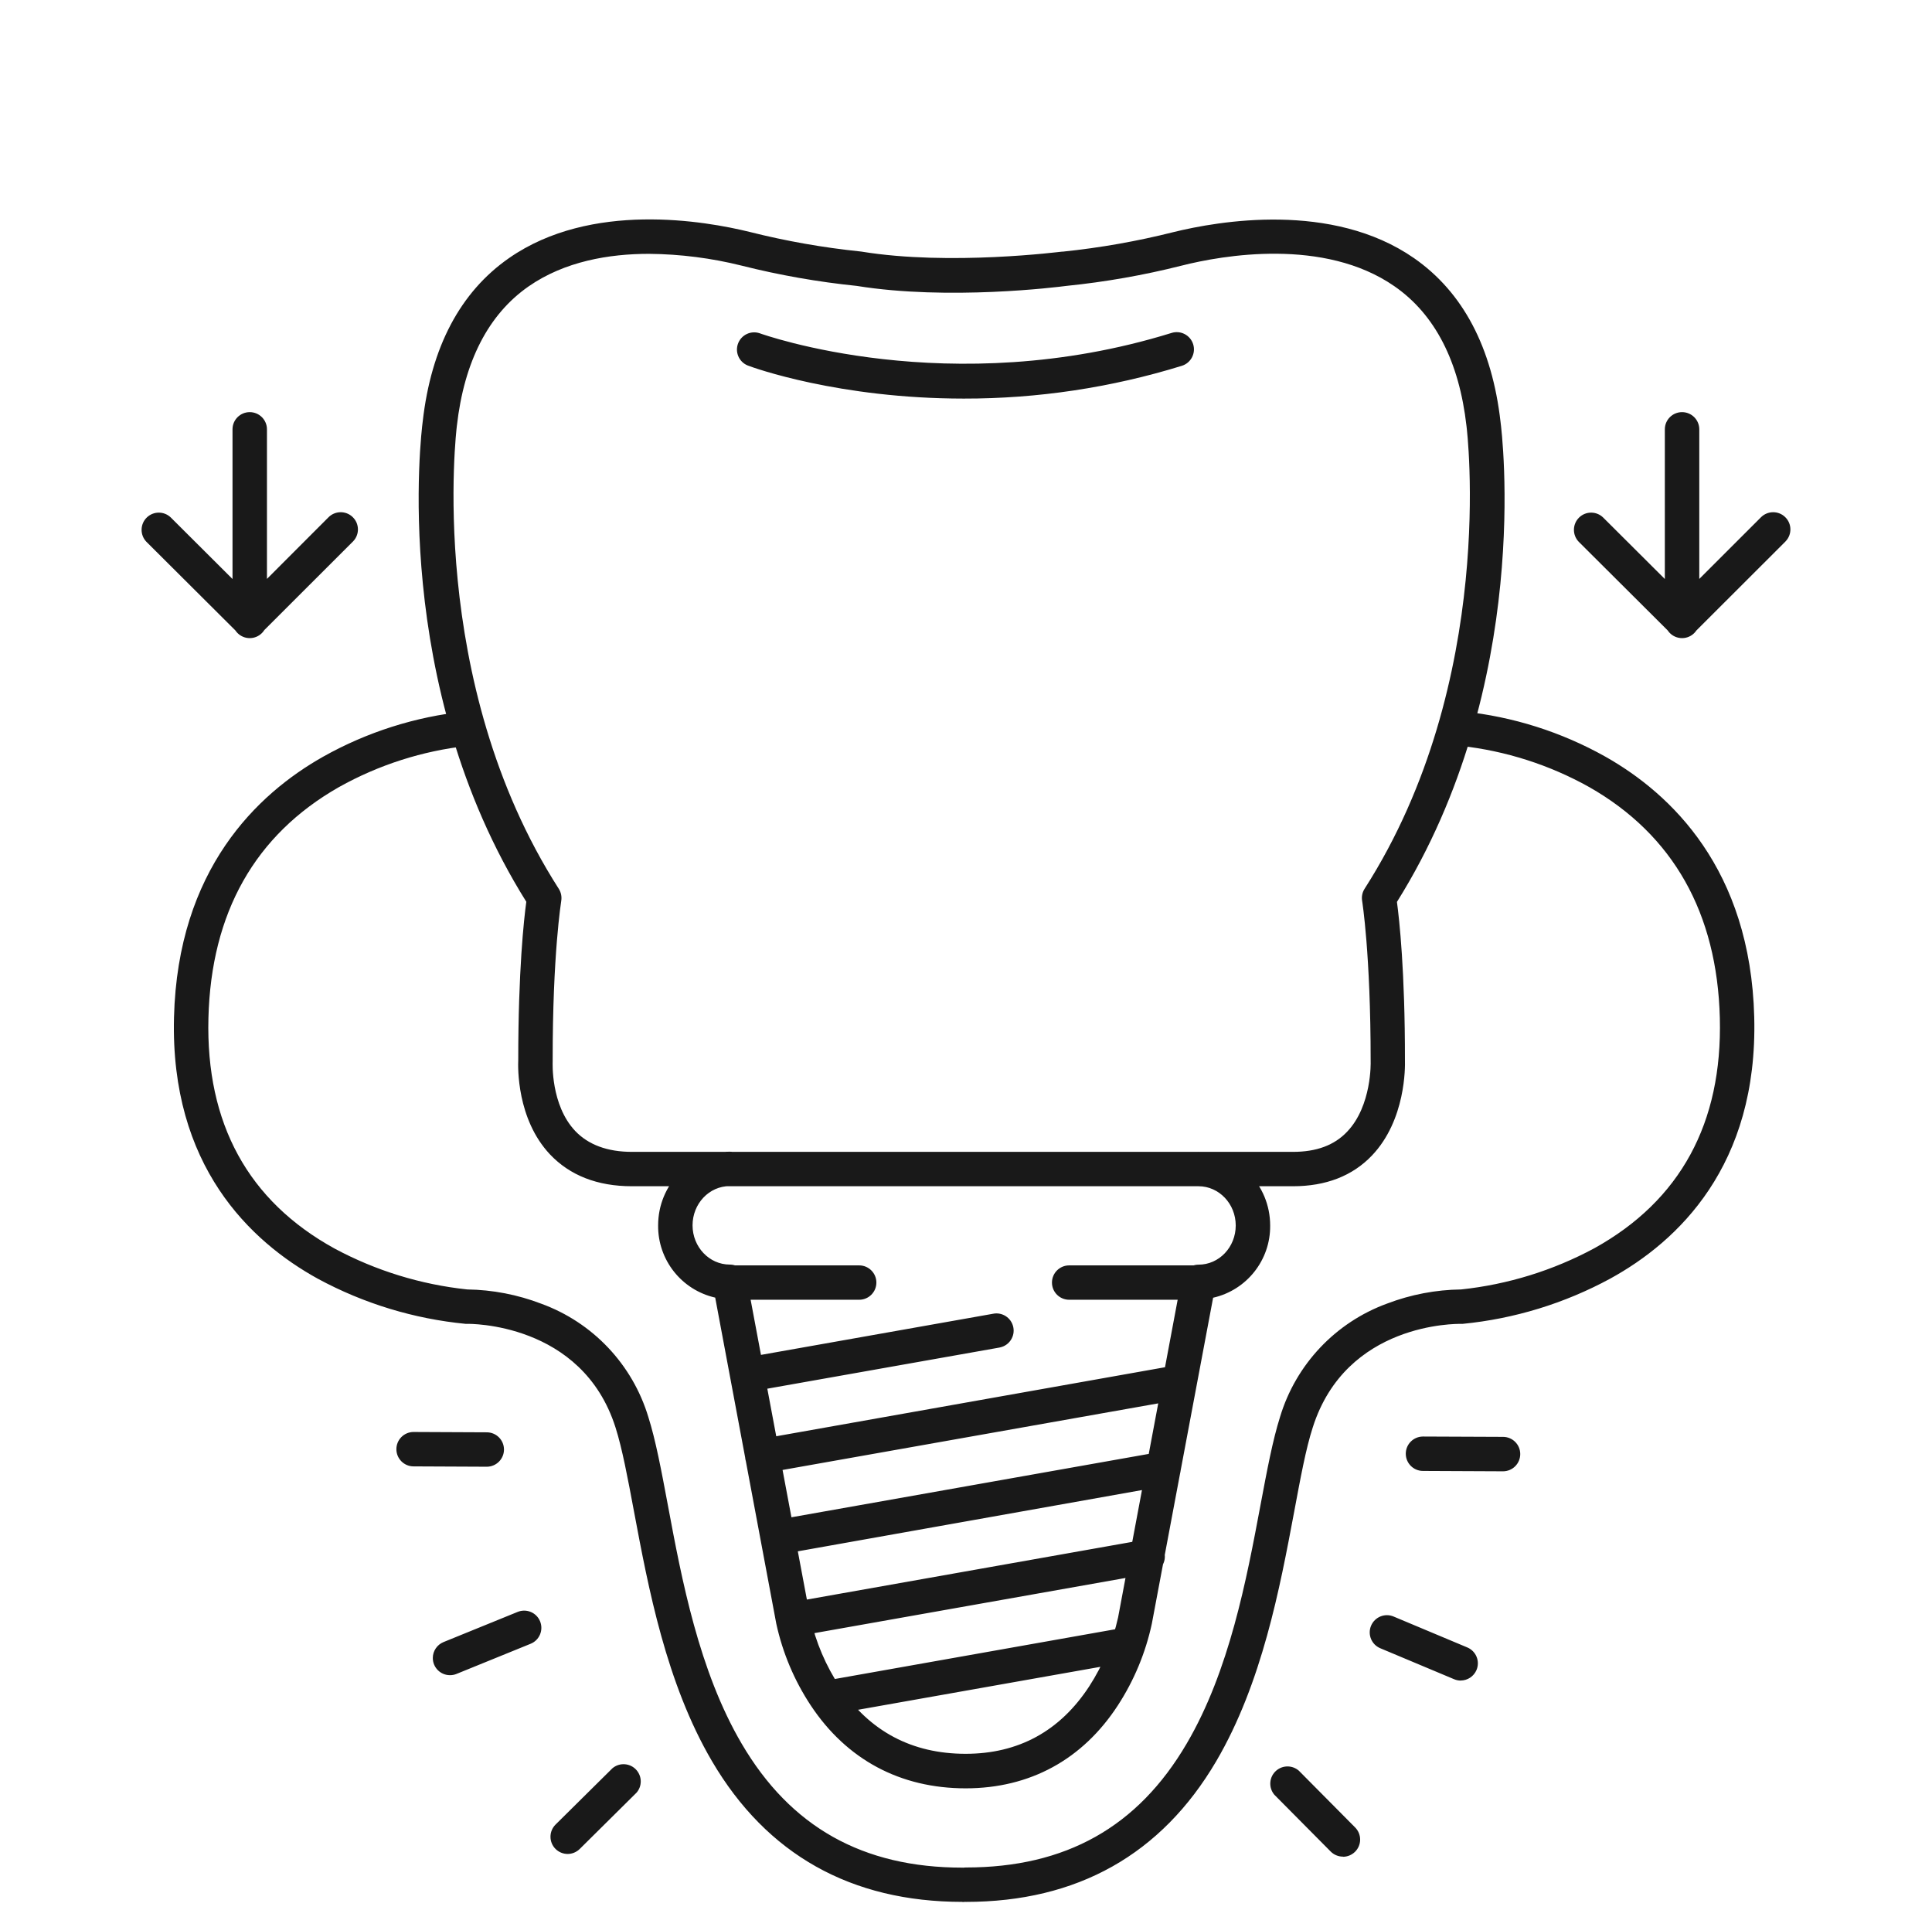 <svg xmlns="http://www.w3.org/2000/svg" xmlns:xlink="http://www.w3.org/1999/xlink" id="Layer_1" x="0px" y="0px" width="127px" height="126px" viewBox="0 0 127 126" xml:space="preserve"><path fill="#191919" d="M91.828,59.273c0.155,1.148,0.533,4.543,0.526,10.424c0.012,0.397,0.062,3.91-2.175,6.249 c-1.274,1.334-3.021,2.013-5.185,2.013H41.539c-2.264,0-4.074-0.706-5.39-2.098c-2.186-2.325-2.103-5.744-2.082-6.185 c0-5.878,0.373-9.27,0.53-10.412c-8.955-14.289-6.903-30.852-6.811-31.555c0.554-4.896,2.469-8.521,5.685-10.755 c5.387-3.742,12.864-2.438,15.828-1.707c2.381,0.599,4.801,1.025,7.243,1.278l0.091,0.011c5.828,0.953,13.127,0,13.191,0h0.056 c2.442-0.253,4.861-0.679,7.243-1.278c2.966-0.732,10.442-2.034,15.827,1.706c3.216,2.237,5.131,5.861,5.689,10.774 C98.729,28.418,100.779,44.984,91.828,59.273L91.828,59.273z M96.401,28.007c-0.483-4.26-2.075-7.347-4.735-9.193 c-4.625-3.214-11.316-2.036-13.989-1.358c-2.49,0.629-5.021,1.074-7.577,1.333c-0.583,0.077-7.754,0.974-13.783,0 c-2.549-0.261-5.078-0.705-7.562-1.331c-1.991-0.497-4.034-0.757-6.085-0.776c-2.636,0-5.547,0.491-7.92,2.138 c-2.644,1.84-4.236,4.927-4.718,9.169c-0.022,0.183-2.06,16.762,6.697,30.418c0.152,0.237,0.21,0.522,0.164,0.799 c0,0.034-0.57,3.464-0.563,10.5c0,0.026,0,0.05,0,0.075c0,0.024-0.139,2.83,1.481,4.545c0.862,0.905,2.115,1.374,3.729,1.374h43.455 c1.54,0,2.716-0.434,3.558-1.324c1.634-1.709,1.551-4.586,1.547-4.615v-0.055c0-7.037-0.556-10.469-0.56-10.502 c-0.047-0.277,0.011-0.561,0.163-0.797C98.459,44.747,96.424,28.171,96.401,28.007L96.401,28.007z M77.691,24.04 c-4.643,1.435-9.476,2.162-14.334,2.155c-8.217,0-13.856-2.035-14.207-2.176c-0.58-0.233-0.858-0.894-0.623-1.471 c0.226-0.554,0.844-0.838,1.41-0.646c0.125,0.045,12.49,4.498,27.074-0.021c0.598-0.188,1.233,0.144,1.421,0.74 S78.287,23.853,77.691,24.04L77.691,24.04z M110.576,41.937c-0.001,0-0.005,0-0.006,0c-0.625,0-1.132-0.506-1.132-1.131V28.215 c0-0.625,0.507-1.13,1.132-1.13c0.624,0,1.132,0.506,1.132,1.13V40.8C111.705,41.424,111.203,41.934,110.576,41.937L110.576,41.937z  M117.374,35.578c-0.01,0.01-0.018,0.02-0.027,0.029l-5.976,5.968c-0.212,0.213-0.5,0.333-0.801,0.333 c-0.3-0.002-0.588-0.12-0.799-0.333l-5.991-5.968c-0.434-0.45-0.421-1.166,0.027-1.6c0.438-0.423,1.134-0.423,1.572,0l5.19,5.172 l5.176-5.172c0.436-0.448,1.151-0.461,1.601-0.027C117.796,34.414,117.809,35.129,117.374,35.578L117.374,35.578z M16.422,41.937 c-0.001,0-0.005,0-0.006,0c-0.625,0-1.132-0.506-1.132-1.131V28.215c0-0.625,0.508-1.13,1.132-1.13s1.132,0.506,1.132,1.13V40.8 C17.551,41.424,17.048,41.934,16.422,41.937L16.422,41.937z M23.211,35.578c-0.009,0.01-0.019,0.02-0.029,0.029l-5.975,5.968 c-0.21,0.211-0.495,0.33-0.792,0.333c-0.299-0.002-0.588-0.12-0.799-0.333l-5.991-5.968c-0.434-0.45-0.421-1.166,0.027-1.6 c0.439-0.423,1.134-0.423,1.573,0l5.19,5.172l5.167-5.172c0.434-0.448,1.15-0.461,1.6-0.027 C23.633,34.414,23.646,35.129,23.211,35.578L23.211,35.578z M79.744,85.286l-4.029,21.428c-0.411,1.906-1.166,3.721-2.228,5.356 c-2.321,3.57-5.787,5.458-10.009,5.458c-4.299,0-7.822-1.885-10.184-5.451c-1.081-1.635-1.848-3.456-2.265-5.371l-4.015-21.428 c-2.213-0.503-3.777-2.48-3.752-4.749c0-2.67,2.114-4.841,4.709-4.841c0.625,0,1.133,0.506,1.133,1.13 c0,0.625-0.508,1.131-1.133,1.131c-1.357,0-2.446,1.157-2.446,2.58c0,1.422,1.099,2.578,2.446,2.578 c0.545,0,1.012,0.388,1.111,0.922l4.177,22.259c0.366,1.637,1.03,3.193,1.957,4.59c1.954,2.906,4.733,4.381,8.261,4.381 c3.468,0,6.203-1.492,8.124-4.434c0.896-1.384,1.538-2.915,1.896-4.524l4.176-22.264c0.1-0.534,0.567-0.922,1.111-0.924 c1.358,0,2.447-1.154,2.447-2.576c0-1.424-1.099-2.578-2.447-2.578c-0.624,0-1.132-0.506-1.132-1.131 c0-0.624,0.508-1.131,1.132-1.131c2.596,0,4.71,2.172,4.71,4.841C83.521,82.806,81.957,84.784,79.744,85.286L79.744,85.286z  M63.266,125v-0.01c-7.32,0-12.861-3.111-16.464-9.247c-3.009-5.13-4.181-11.375-5.123-16.394c-0.416-2.223-0.775-4.143-1.218-5.537 c-2.205-6.942-9.679-6.81-9.754-6.81h-0.104c-3.396-0.33-6.693-1.335-9.696-2.957c-4.457-2.454-9.719-7.428-9.469-17.185 c0.247-9.723,5.465-14.682,9.797-17.127c2.886-1.621,6.072-2.634,9.363-2.979c0.626-0.042,1.167,0.429,1.209,1.054 c0.043,0.625-0.429,1.166-1.055,1.208c-2.977,0.328-5.859,1.25-8.473,2.712c-5.517,3.142-8.402,8.25-8.578,15.179 c-0.176,6.931,2.616,12.027,8.298,15.15c2.702,1.45,5.661,2.361,8.711,2.684c1.666,0.023,3.313,0.341,4.868,0.937 c3.392,1.236,6,3.997,7.041,7.449c0.484,1.525,0.855,3.508,1.286,5.806c0.905,4.846,2.037,10.878,4.851,15.664 c3.21,5.472,7.957,8.142,14.511,8.142c0.627,0,1.133,0.504,1.133,1.13C64.398,124.494,63.893,125,63.266,125L63.266,125z  M105.846,84.032c-3,1.627-6.298,2.638-9.697,2.971h-0.104c-0.306,0-7.56-0.094-9.752,6.81c-0.453,1.395-0.804,3.314-1.22,5.537 c-0.942,5.019-2.114,11.264-5.123,16.394c-3.604,6.136-9.141,9.247-16.455,9.247c-0.627,0-1.133-0.506-1.133-1.13 c0-0.625,0.506-1.131,1.133-1.131c6.562,0,11.3-2.66,14.511-8.14c2.813-4.788,3.942-10.82,4.851-15.666 c0.431-2.298,0.804-4.28,1.287-5.804c1.041-3.454,3.65-6.215,7.04-7.451c1.554-0.592,3.198-0.906,4.86-0.927 c3.072-0.325,6.053-1.247,8.773-2.715c5.64-3.13,8.41-8.218,8.237-15.119c-0.175-6.9-3.064-12.037-8.581-15.179 c-2.614-1.462-5.495-2.384-8.474-2.712c-0.626-0.042-1.097-0.583-1.055-1.208c0.043-0.625,0.583-1.096,1.209-1.054 c3.291,0.339,6.478,1.348,9.363,2.964c4.335,2.445,9.552,7.401,9.799,17.128C115.563,76.613,110.303,81.587,105.846,84.032 L105.846,84.032z M56.477,85.419h-8.602c-0.624,0-1.13-0.504-1.13-1.129c0-0.624,0.506-1.13,1.13-1.13h8.602 c0.625,0,1.132,0.506,1.132,1.13C57.608,84.915,57.102,85.419,56.477,85.419L56.477,85.419z M78.884,85.419h-8.601 c-0.626,0-1.132-0.504-1.132-1.129c0-0.624,0.506-1.13,1.132-1.13h8.601c0.625,0,1.131,0.506,1.131,1.13 C80.015,84.915,79.509,85.419,78.884,85.419L78.884,85.419z M77.747,91.943l-27.43,4.861c-0.063,0.015-0.13,0.024-0.196,0.027 c-0.625,0.005-1.136-0.498-1.141-1.122c-0.003-0.555,0.396-1.03,0.943-1.123l27.428-4.869c0.615-0.11,1.203,0.299,1.313,0.914 C78.773,91.247,78.363,91.835,77.747,91.943L77.747,91.943z M65.735,88.552c-0.023,0.006-0.05,0.011-0.073,0.015l-16.347,2.896 c-0.065,0.012-0.134,0.018-0.198,0.018c-0.627-0.003-1.131-0.511-1.128-1.136c0.001-0.544,0.394-1.01,0.931-1.107l16.345-2.896 c0.611-0.131,1.212,0.26,1.342,0.869C66.738,87.821,66.348,88.422,65.735,88.552L65.735,88.552z M76.679,97.64l-25.366,4.513 c-0.068,0.006-0.133,0.006-0.201,0c-0.624-0.004-1.127-0.513-1.123-1.136c0.003-0.546,0.394-1.011,0.93-1.106l25.367-4.498 c0.615-0.107,1.203,0.303,1.312,0.917C77.706,96.944,77.294,97.53,76.679,97.64L76.679,97.64z M75.674,103.404 c-0.024,0.005-0.05,0.01-0.074,0.013l-23.226,4.117c-0.065,0.011-0.132,0.018-0.197,0.02c-0.626-0.005-1.129-0.515-1.126-1.139 c0.004-0.545,0.395-1.009,0.931-1.105l23.222-4.117c0.611-0.131,1.212,0.26,1.343,0.87 C76.676,102.673,76.285,103.272,75.674,103.404L75.674,103.404z M74.105,109.229l-19.582,3.47c-0.066,0.013-0.132,0.018-0.199,0.02 c-0.625-0.003-1.129-0.513-1.127-1.137c0.003-0.545,0.394-1.011,0.93-1.106l19.585-3.474c0.615-0.109,1.202,0.301,1.312,0.916 C75.132,108.532,74.721,109.119,74.105,109.229L74.105,109.229z M34.882,108.027l-4.873,1.982c-0.134,0.056-0.28,0.083-0.426,0.083 c-0.625,0.002-1.132-0.504-1.132-1.129c0-0.459,0.279-0.874,0.705-1.047l4.871-1.982c0.578-0.237,1.24,0.04,1.475,0.618 C35.739,107.132,35.46,107.792,34.882,108.027L34.882,108.027z M97.057,109.755c-0.178,0.415-0.585,0.686-1.038,0.688v0.003 c-0.148,0-0.298-0.03-0.436-0.09l-4.851-2.035c-0.576-0.241-0.847-0.904-0.605-1.479c0.244-0.576,0.906-0.848,1.483-0.604 l4.849,2.033C97.034,108.516,97.302,109.181,97.057,109.755L97.057,109.755z M89.073,121.698c-0.213,0.21-0.498,0.328-0.797,0.328 v-0.01c-0.302,0-0.591-0.12-0.804-0.335l-3.703-3.732c-0.403-0.478-0.343-1.189,0.135-1.593c0.426-0.36,1.052-0.355,1.474,0.011 l3.702,3.732C89.521,120.544,89.518,121.26,89.073,121.698L89.073,121.698z M41.842,117.814l-3.736,3.701 c-0.21,0.206-0.494,0.325-0.788,0.326c-0.626,0-1.132-0.506-1.132-1.13c0-0.301,0.12-0.591,0.335-0.803l3.737-3.699 c0.478-0.403,1.191-0.343,1.595,0.135C42.213,116.771,42.208,117.396,41.842,117.814L41.842,117.814z M31.997,96.392l-4.811-0.022 c-0.625,0-1.13-0.507-1.13-1.13c0-0.625,0.506-1.131,1.13-1.131l4.811,0.022c0.625,0,1.132,0.506,1.132,1.131 C33.129,95.886,32.621,96.392,31.997,96.392L31.997,96.392z M98.8,96.693l-5.259-0.024c-0.626,0-1.132-0.506-1.132-1.131 c0-0.624,0.506-1.13,1.132-1.13l5.259,0.022c0.627,0,1.133,0.506,1.133,1.13C99.933,96.186,99.427,96.693,98.8,96.693L98.8,96.693z"></path></svg>